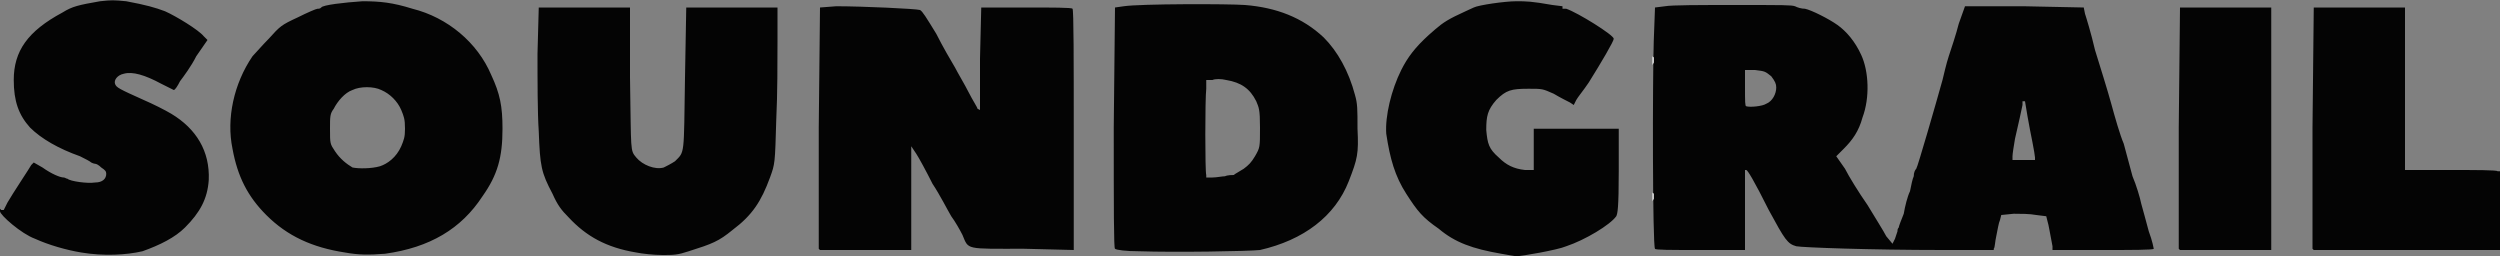 <?xml version="1.0" standalone="no"?>

<!DOCTYPE svg PUBLIC "-//W3C//DTD SVG 20010904//EN"

 "http://www.w3.org/TR/2001/REC-SVG-20010904/DTD/svg10.dtd">

<svg version="1.0" xmlns="http://www.w3.org/2000/svg"

 width="2000pt" height="205pt" viewBox="0 0 2000 205"

 preserveAspectRatio="xMidYMid meet">

<rect x="0" y="0" width="2000" height="205" fill="#808080" stroke="none"/>

<path fill="#040404" stroke="none" d="
M1201 203

C1178 199 1164 194 1151 183

C1138 174 1134 169 1125 155

C1116 141 1112 127 1109 107

C1108 93 1113 72 1121 56

C1126 46 1132 38 1143 28

C1151 21 1154 18 1164 13

C1170 10 1177 7 1179 6

C1183 4 1204 1 1213 1

C1221 1 1225 1 1242 4

L1250 5

L1250 6

L1250 7

L1253 7

C1262 10 1291 28 1291 31

C1291 33 1281 50 1271 66

C1267 72 1262 78 1261 80

L1259 84

L1256 82

C1254 81 1248 78 1243 75

C1234 71 1234 71 1223 71

C1209 71 1205 72 1197 80

C1190 88 1189 93 1189 104

C1190 115 1191 119 1199 126

C1205 132 1211 135 1220 136

L1227 136

L1227 120

L1227 103

L1261 103

L1295 103

L1295 137

C1295 167 1294 171 1293 173

C1288 180 1268 192 1253 197

C1246 200 1217 205 1213 205

C1212 205 1207 204 1201 203

Z

M65 202

C53 200 39 196 28 191

C17 187 0 172 0 169

L0 167

L1 168

L3 168

L6 162

C10 155 24 134 25 132

L27 130

L34 134

C41 139 48 142 51 142

C52 142 53 143 54 143

C56 145 70 147 76 146

C82 146 85 143 85 139

C85 137 84 136 81 134

C79 132 77 131 76 131

C75 131 73 130 73 130

C72 129 68 127 64 125

C47 119 33 111 24 102

C15 92 11 81 11 64

C11 41 22 25 50 10

C58 5 63 4 80 1

C89 0 91 0 101 1

C117 4 124 6 132 9

C141 13 159 24 163 29

L166 32

L157 45

C153 53 147 61 144 65

C142 69 140 72 139 72

L139 72

L129 67

C116 60 106 57 99 59

C94 60 91 64 92 67

C93 70 95 71 115 80

C122 83 132 88 137 91

C157 103 168 121 167 144

C166 159 160 170 148 182

C140 190 128 196 114 201

C101 204 83 205 65 202

Z

M276 202

C250 198 230 189 213 172

C198 157 190 141 186 119

C181 95 187 67 202 45

C204 43 210 36 215 31

C224 21 225 20 238 14

C246 10 253 7 254 7

C255 7 256 7 257 6

C258 4 275 2 290 1

C304 1 314 2 330 7

C358 14 382 34 393 60

C400 75 402 85 402 103

C402 126 398 140 386 157

C369 183 344 198 308 203

C295 204 287 204 276 202

Z

M304 133

C310 131 317 126 321 117

C323 112 324 110 324 103

C324 95 323 93 321 88

C318 81 312 75 305 72

C299 69 288 69 282 72

C276 74 270 81 267 87

C264 91 264 93 264 103

C264 115 264 115 268 121

C272 127 277 131 282 134

C287 135 297 135 304 133

Z

M509 202

C485 198 469 189 455 174

C449 168 446 164 442 155

C433 138 432 133 431 105

C430 91 430 64 430 43

L431 6

L467 6

L504 6

L504 62

C505 122 504 120 509 126

C514 132 524 136 531 134

C533 133 537 131 540 129

C548 121 547 125 548 62

L549 6

L585 6

L622 6

L622 33

C622 48 622 76 621 96

C620 131 620 131 616 142

C609 161 602 172 586 184

C575 193 570 195 551 201

C542 204 539 204 530 204

C523 204 514 203 509 202

Z

M911 201

C901 201 893 200 892 199

C891 199 891 167 891 102

L892 6

L899 5

C912 3 983 3 996 4

C1021 6 1042 14 1059 30

C1070 41 1079 57 1084 76

C1086 83 1086 87 1086 103

C1087 123 1086 127 1079 145

C1068 173 1043 192 1008 200

C999 201 941 202 911 201

Z

M980 141

C982 140 986 140 987 140

C988 139 992 137 995 135

C999 132 1001 130 1004 125

C1008 118 1008 118 1008 102

C1008 87 1007 86 1005 81

C1000 71 993 66 981 64

C977 63 972 63 970 64

L965 64

L965 71

C964 79 964 138 965 140

L965 142

L970 142

C973 142 978 141 980 141

Z

M655 199

C655 198 655 154 655 102

L656 6

L669 5

C690 5 733 7 736 8

C738 9 741 14 749 27

C754 37 761 49 764 54

C766 58 772 68 775 74

C778 80 782 86 782 87

L784 88

L784 47

L785 6

L821 6

C841 6 858 6 858 7

C859 7 859 51 859 104

L859 200

L819 199

C772 199 775 200 770 188

C768 184 764 177 761 173

C758 168 752 156 746 147

C741 137 735 126 733 123

L729 117

L729 158

L729 200

L692 200

L656 200

L655 199

Z

M1324 199

C1322 197 1322 63 1323 33

L1324 6

L1332 5

C1337 4 1361 4 1387 4

C1428 4 1433 4 1436 5

C1438 6 1441 7 1444 7

C1449 8 1463 15 1470 20

C1477 25 1484 33 1489 44

C1495 57 1496 78 1490 94

C1487 105 1482 112 1475 119

L1469 125

L1476 135

C1479 141 1487 154 1494 164

C1500 174 1507 185 1509 189

L1514 195

L1516 191

C1517 188 1518 185 1518 185

C1518 184 1518 183 1519 182

C1519 181 1521 176 1523 171

C1524 165 1526 157 1528 153

C1529 148 1530 143 1531 141

C1531 138 1532 136 1533 135

C1534 134 1549 82 1554 64

C1555 60 1557 51 1559 45

C1561 39 1565 27 1567 19

L1572 5

L1619 5

L1667 6

L1668 11

C1669 14 1673 27 1676 40

C1680 53 1686 72 1689 83

C1692 94 1696 108 1699 115

C1701 122 1704 134 1706 141

C1709 148 1712 158 1713 163

C1714 167 1717 177 1719 185

C1722 193 1723 199 1723 199

C1723 200 1705 200 1682 200

L1642 200

L1642 197

C1640 187 1639 180 1638 177

L1637 173

L1629 172

C1624 171 1616 171 1611 171

L1601 172

L1600 176

C1599 178 1598 184 1597 189

C1596 193 1596 198 1595 199

L1595 200

L1554 200

C1497 200 1442 198 1437 197

C1430 195 1428 192 1415 168

C1403 144 1398 136 1397 136

L1396 136

L1396 168

L1396 200

L1360 200

C1336 200 1324 200 1324 199

Z

M1628 126

C1628 125 1627 119 1626 114

C1625 109 1623 99 1622 93

L1620 81

L1619 81

L1618 81

L1618 84

C1617 89 1615 98 1612 111

C1611 117 1610 123 1610 125

L1610 128

L1619 128

L1628 128

L1628 126

Z

M1413 83

C1418 81 1421 75 1421 70

C1421 67 1420 65 1417 61

C1412 57 1412 57 1404 56

L1396 56

L1396 70

C1396 81 1396 85 1397 85

C1400 86 1410 85 1413 83

Z

M1743 199

C1743 198 1743 154 1743 102

L1744 6

L1780 6

L1817 6

L1817 103

L1817 200

L1780 200

L1744 200

L1743 199

Z

M1850 199

C1850 198 1850 154 1850 102

L1851 6

L1887 6

L1924 6

L1924 71

L1924 136

L1960 136

C1980 136 1998 136 1998 137

L2000 137

L2000 169

L2000 200

L1925 200

L1851 200

L1850 199

Z

"/>

<path fill="#ffffff" stroke="none" d="
M1322 157

L1322 154

L1323 155

C1323 156 1323 158 1323 159

L1322 161

L1322 157

Z

M1322 48

L1322 45

L1323 46

C1323 47 1323 49 1323 50

L1322 52

L1322 48

Z

"/>

</svg>


